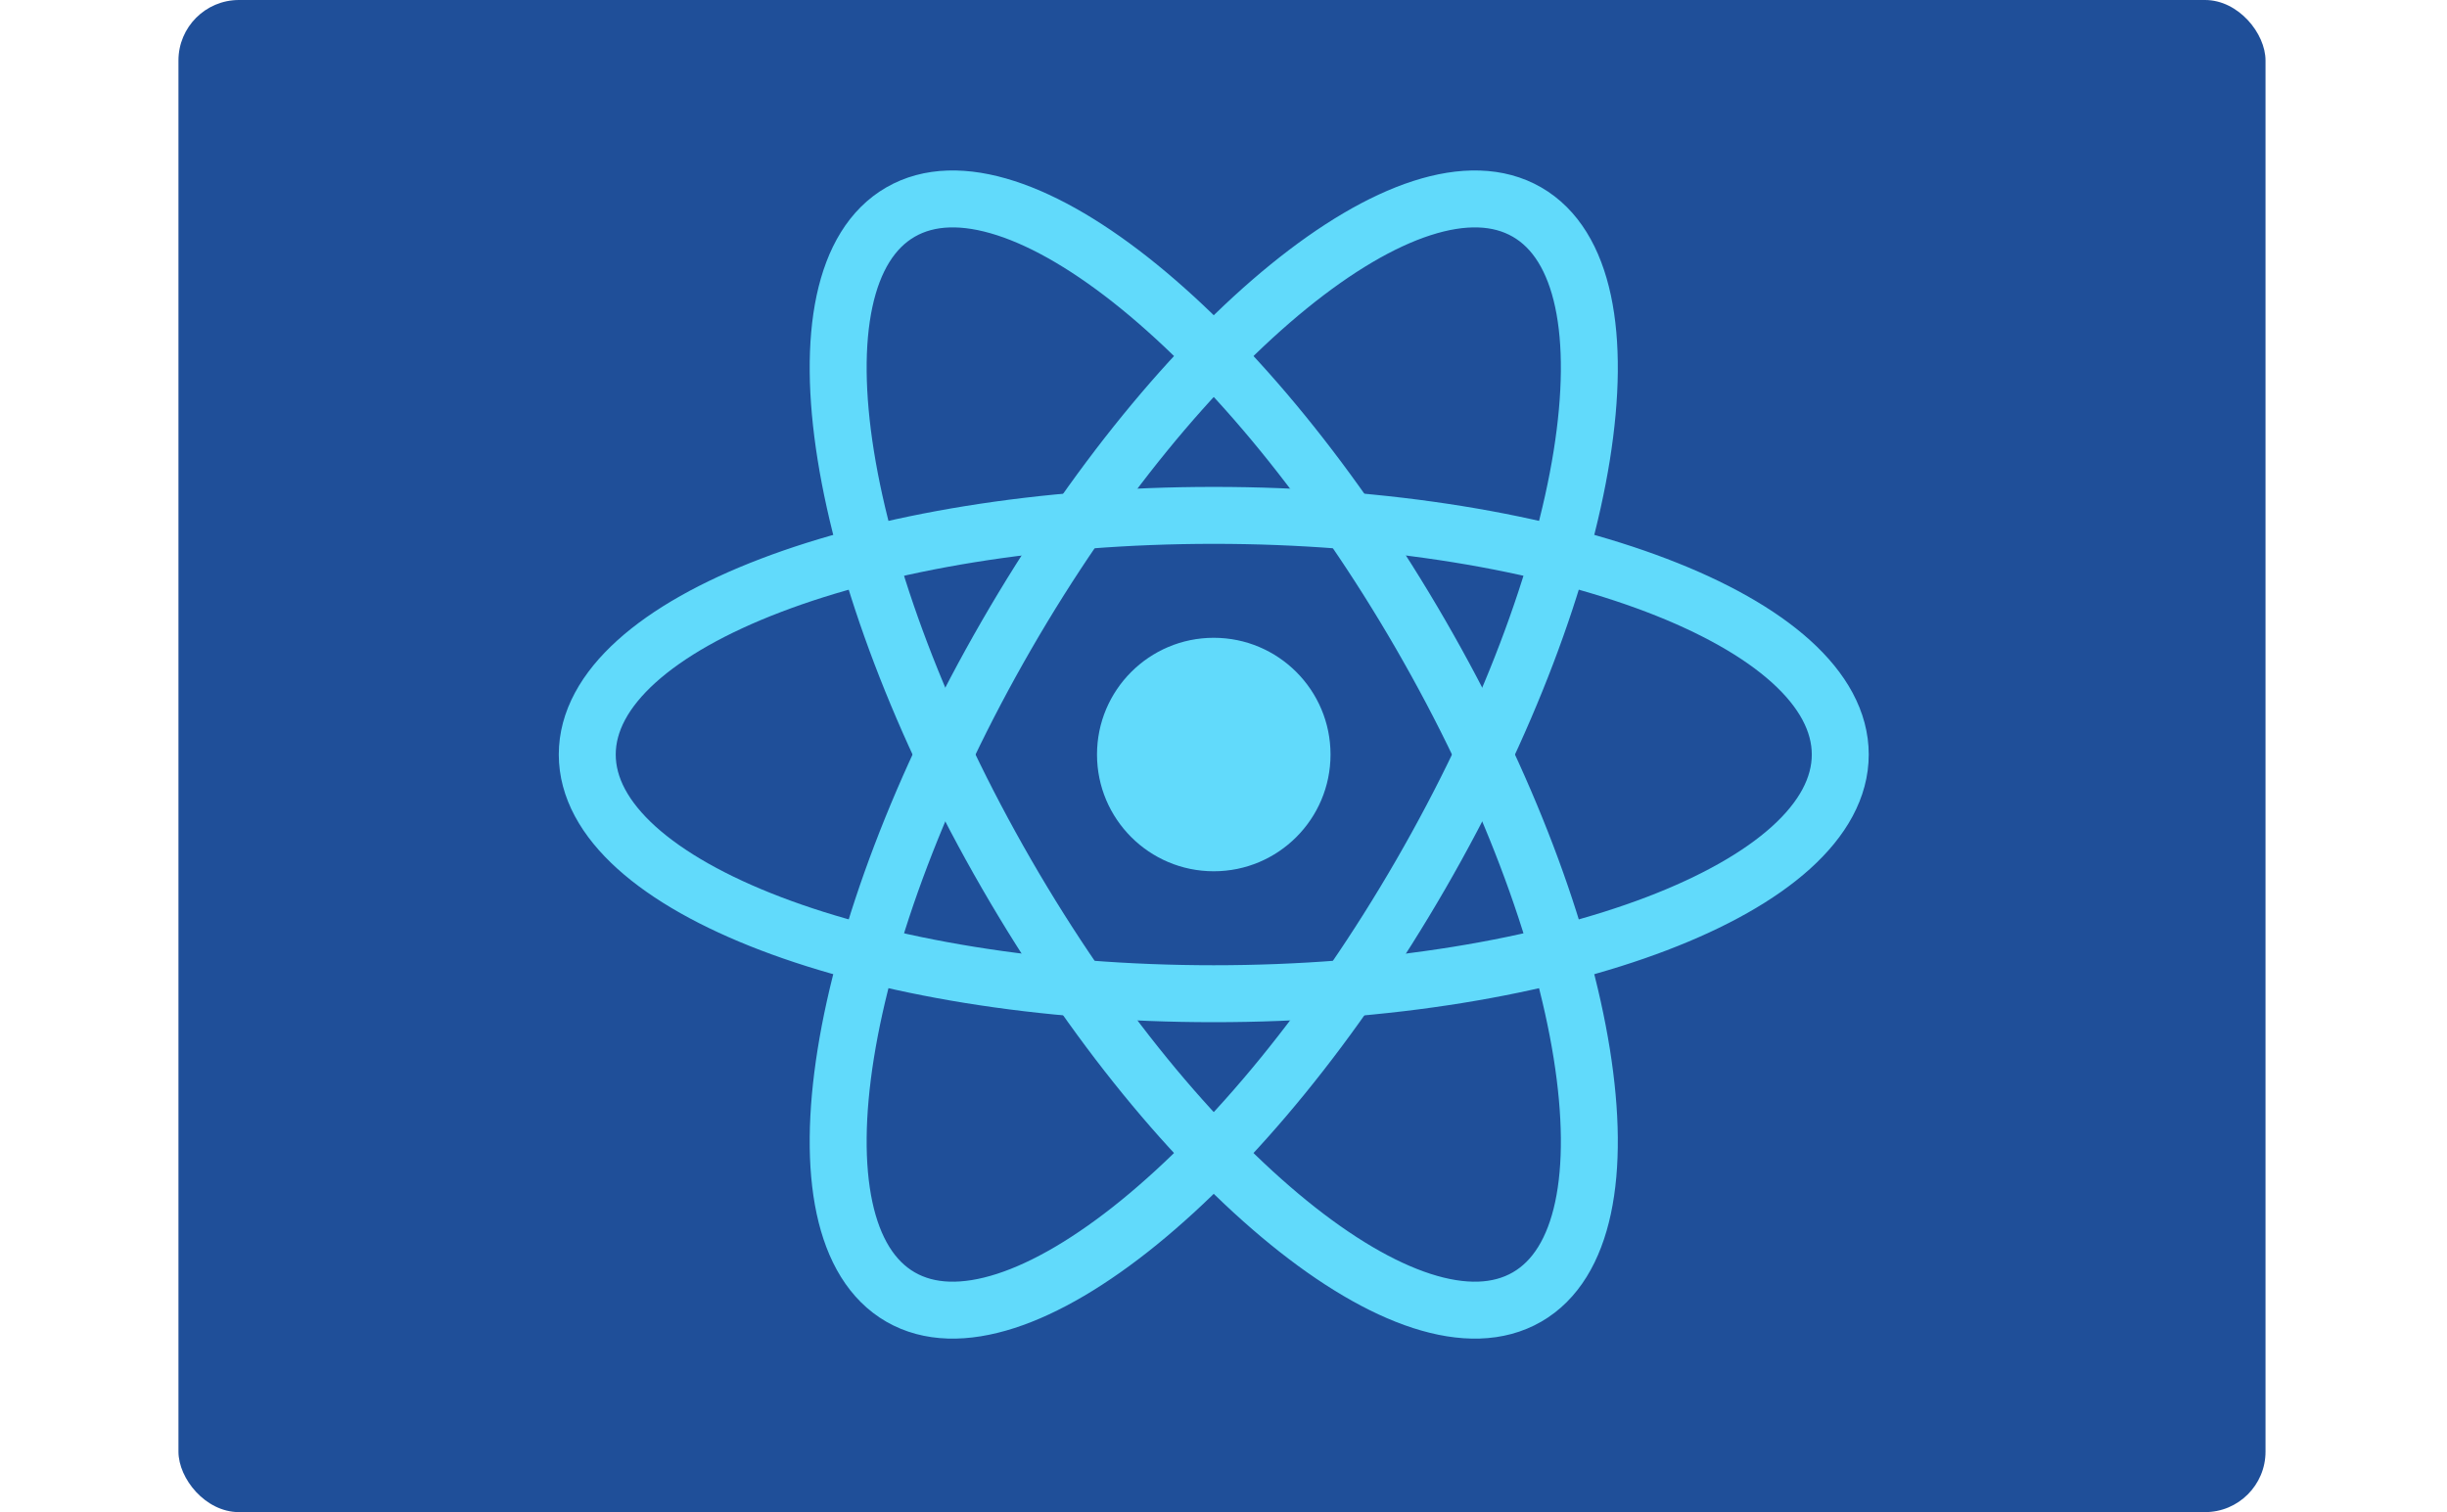 <svg width="809" height="500" viewBox="0 0 809 500" fill="none" xmlns="http://www.w3.org/2000/svg">
<rect x="59" width="690" height="500" rx="20" fill="#1F4F99"/>
<g clip-path="url(#clip0_26805_21879)">
<path d="M401.281 288.096C422.599 288.096 439.882 270.814 439.882 249.495C439.882 228.177 422.599 210.895 401.281 210.895C379.962 210.895 362.68 228.177 362.68 249.495C362.68 270.814 379.962 288.096 401.281 288.096Z" fill="#61DAFB"/>
<path d="M401.281 328.584C515.674 328.584 608.408 293.176 608.408 249.499C608.408 205.822 515.674 170.414 401.281 170.414C286.888 170.414 194.154 205.822 194.154 249.499C194.154 293.176 286.888 328.584 401.281 328.584Z" stroke="#61DAFB" stroke-width="18.83"/>
<path d="M332.792 289.042C389.988 388.109 467.019 450.715 504.845 428.877C542.67 407.038 526.967 309.024 469.771 209.957C412.574 110.89 335.544 48.284 297.718 70.123C259.892 91.961 275.595 189.975 332.792 289.042Z" stroke="#61DAFB" stroke-width="18.83"/>
<path d="M332.792 209.957C275.595 309.025 259.892 407.038 297.718 428.877C335.543 450.716 412.574 388.109 469.771 289.042C526.967 189.975 542.67 91.961 504.845 70.123C467.019 48.284 389.988 110.89 332.792 209.957Z" stroke="#61DAFB" stroke-width="18.83"/>
</g>
<defs>
<clipPath id="clip0_26805_21879">
<rect width="808.32" height="421" fill="white" transform="translate(0.04 39)"/>
</clipPath>
</defs>
</svg>
